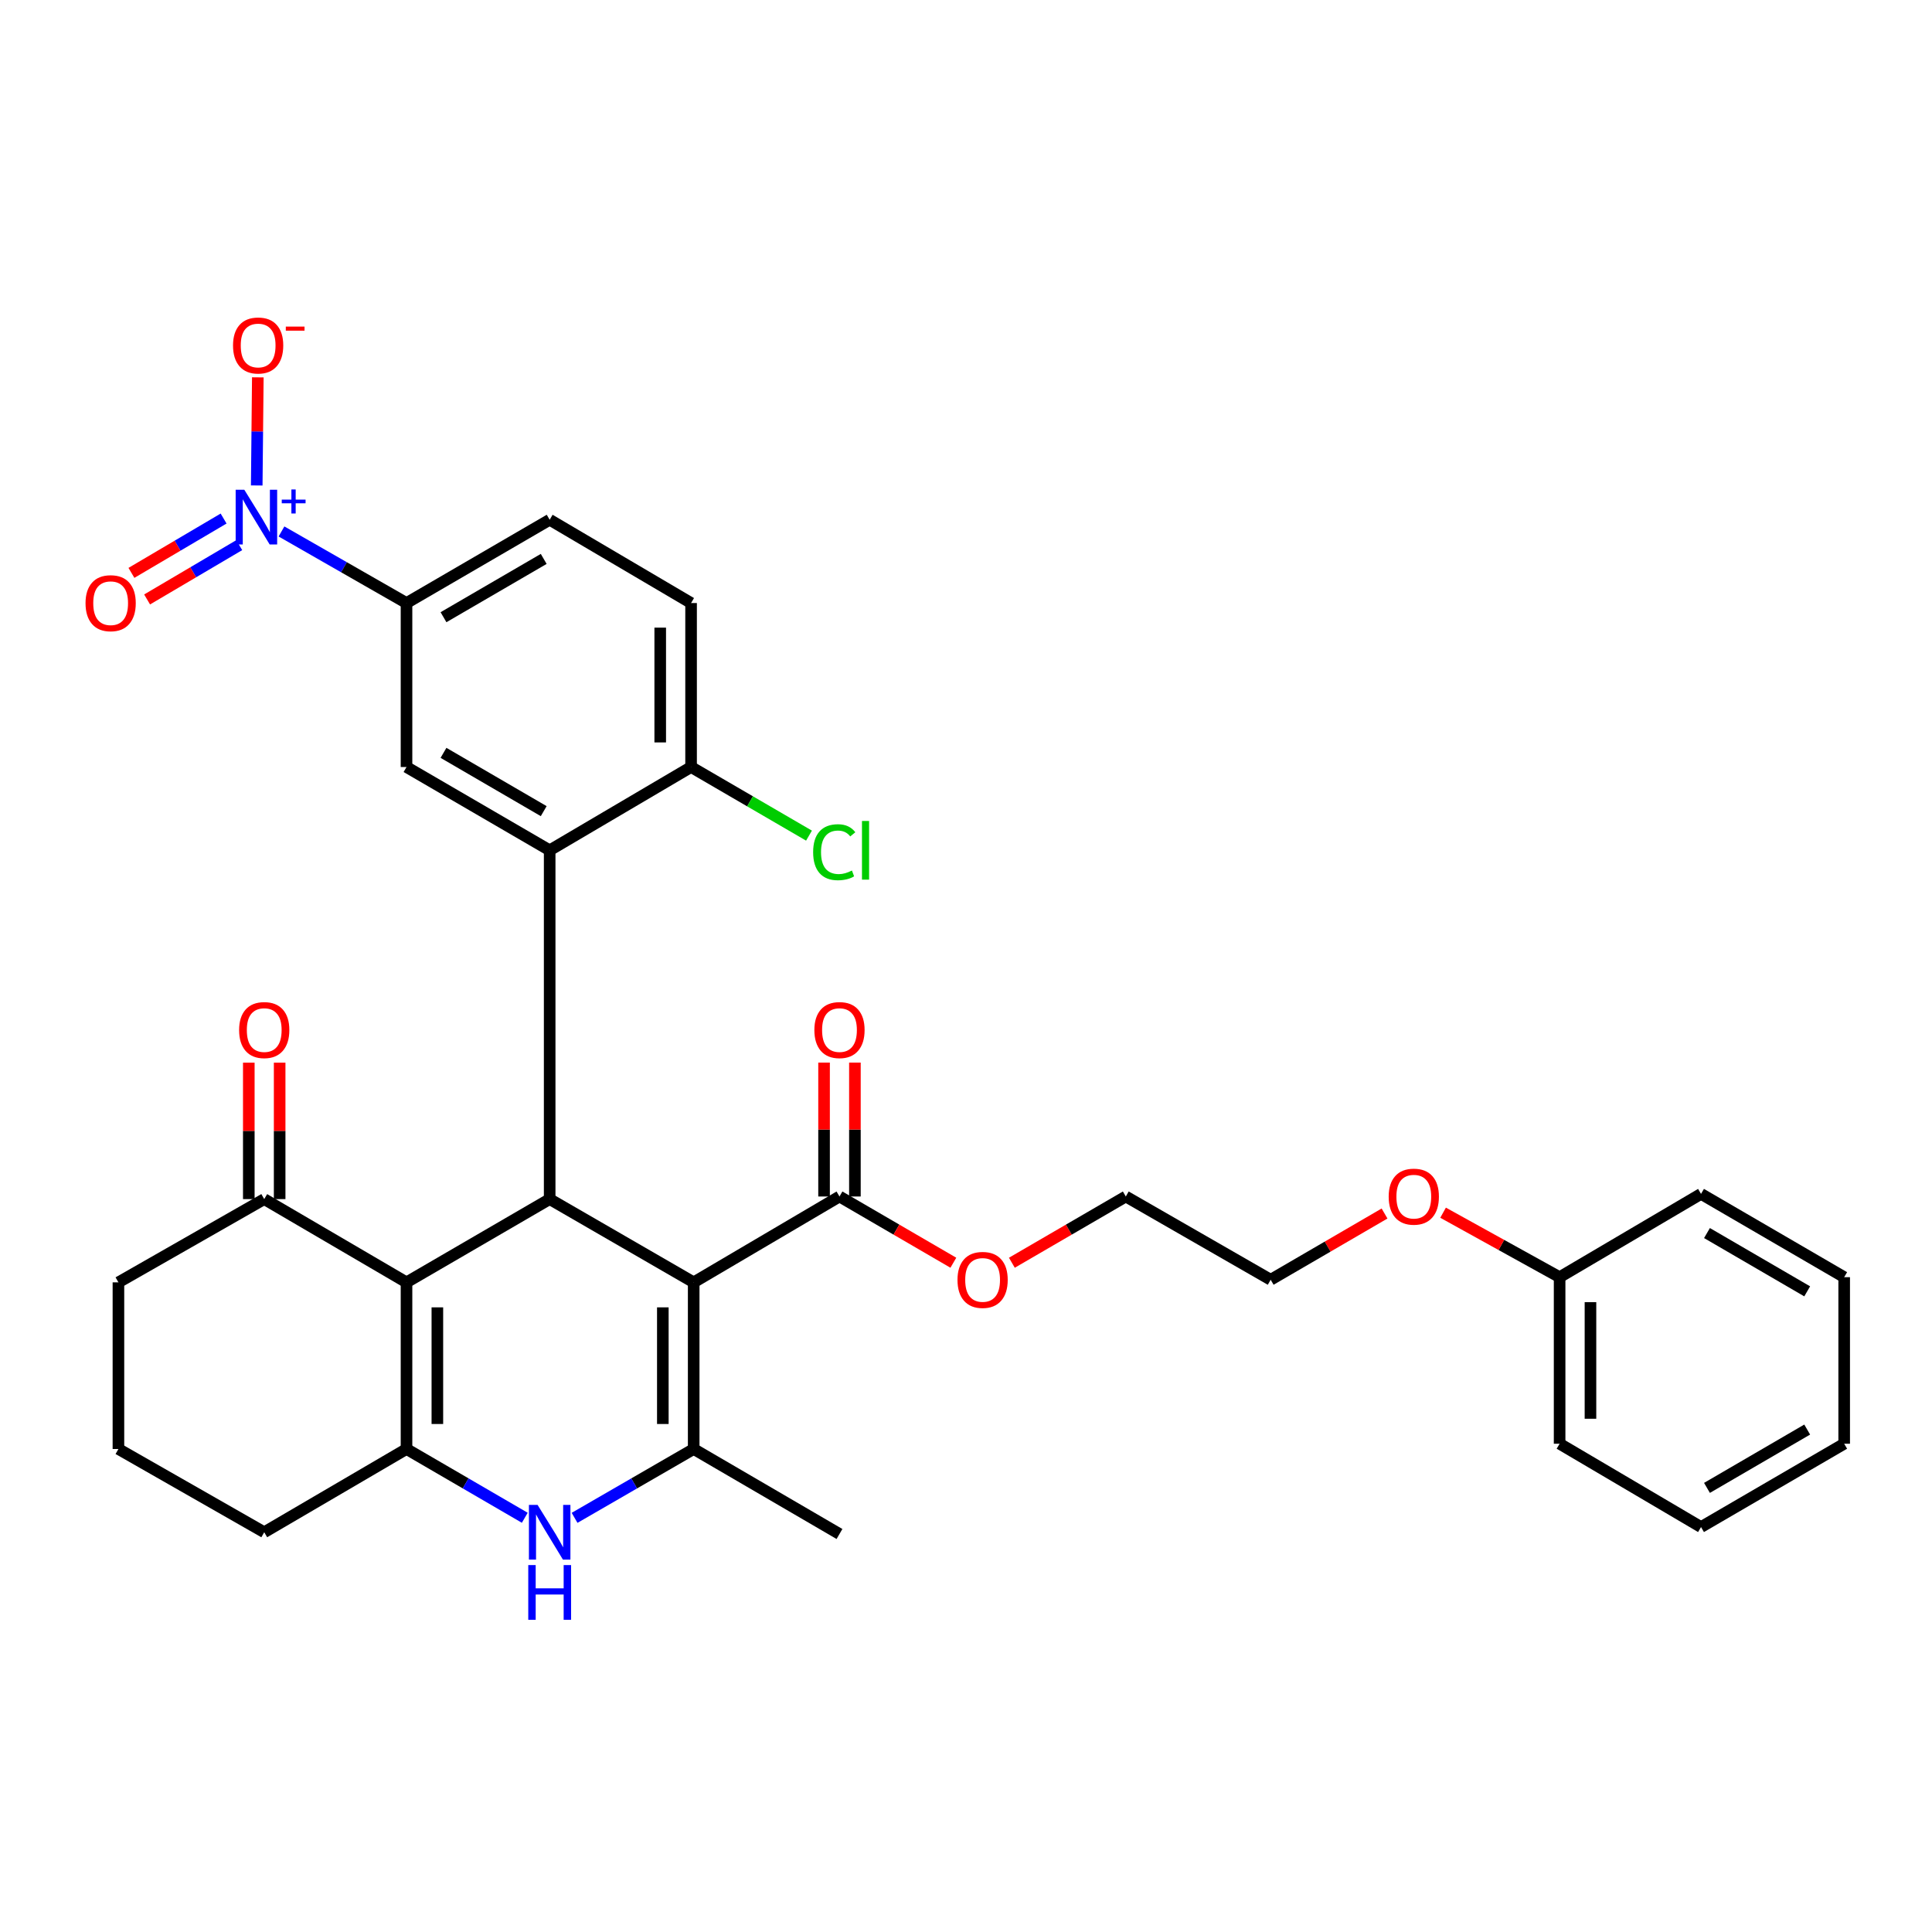<?xml version='1.0' encoding='iso-8859-1'?>
<svg version='1.1' baseProfile='full'
              xmlns='http://www.w3.org/2000/svg'
                      xmlns:rdkit='http://www.rdkit.org/xml'
                      xmlns:xlink='http://www.w3.org/1999/xlink'
                  xml:space='preserve'
width='1000px' height='1000px' viewBox='0 0 1000 1000'>
<!-- END OF HEADER -->
<rect style='opacity:1.0;fill:#FFFFFF;stroke:none' width='1000' height='1000' x='0' y='0'> </rect>
<path class='bond-0' d='M 359.051,663.745 L 284.508,620.654' style='fill:none;fill-rule:evenodd;stroke:#000000;stroke-width:6px;stroke-linecap:butt;stroke-linejoin:miter;stroke-opacity:1' />
<path class='bond-2' d='M 359.051,663.745 L 359.051,749.998' style='fill:none;fill-rule:evenodd;stroke:#000000;stroke-width:6px;stroke-linecap:butt;stroke-linejoin:miter;stroke-opacity:1' />
<path class='bond-2' d='M 343.081,676.683 L 343.081,737.06' style='fill:none;fill-rule:evenodd;stroke:#000000;stroke-width:6px;stroke-linecap:butt;stroke-linejoin:miter;stroke-opacity:1' />
<path class='bond-7' d='M 359.051,663.745 L 434.515,619.305' style='fill:none;fill-rule:evenodd;stroke:#000000;stroke-width:6px;stroke-linecap:butt;stroke-linejoin:miter;stroke-opacity:1' />
<path class='bond-1' d='M 284.508,620.654 L 210.41,663.745' style='fill:none;fill-rule:evenodd;stroke:#000000;stroke-width:6px;stroke-linecap:butt;stroke-linejoin:miter;stroke-opacity:1' />
<path class='bond-5' d='M 284.508,620.654 L 284.508,440.118' style='fill:none;fill-rule:evenodd;stroke:#000000;stroke-width:6px;stroke-linecap:butt;stroke-linejoin:miter;stroke-opacity:1' />
<path class='bond-10' d='M 210.41,663.745 L 136.764,620.654' style='fill:none;fill-rule:evenodd;stroke:#000000;stroke-width:6px;stroke-linecap:butt;stroke-linejoin:miter;stroke-opacity:1' />
<path class='bond-33' d='M 210.41,663.745 L 210.41,749.998' style='fill:none;fill-rule:evenodd;stroke:#000000;stroke-width:6px;stroke-linecap:butt;stroke-linejoin:miter;stroke-opacity:1' />
<path class='bond-33' d='M 226.379,676.683 L 226.379,737.06' style='fill:none;fill-rule:evenodd;stroke:#000000;stroke-width:6px;stroke-linecap:butt;stroke-linejoin:miter;stroke-opacity:1' />
<path class='bond-4' d='M 359.051,749.998 L 328.226,767.817' style='fill:none;fill-rule:evenodd;stroke:#000000;stroke-width:6px;stroke-linecap:butt;stroke-linejoin:miter;stroke-opacity:1' />
<path class='bond-4' d='M 328.226,767.817 L 297.401,785.636' style='fill:none;fill-rule:evenodd;stroke:#0000FF;stroke-width:6px;stroke-linecap:butt;stroke-linejoin:miter;stroke-opacity:1' />
<path class='bond-21' d='M 359.051,749.998 L 434.515,793.994' style='fill:none;fill-rule:evenodd;stroke:#000000;stroke-width:6px;stroke-linecap:butt;stroke-linejoin:miter;stroke-opacity:1' />
<path class='bond-3' d='M 210.41,749.998 L 241.018,767.797' style='fill:none;fill-rule:evenodd;stroke:#000000;stroke-width:6px;stroke-linecap:butt;stroke-linejoin:miter;stroke-opacity:1' />
<path class='bond-3' d='M 241.018,767.797 L 271.625,785.597' style='fill:none;fill-rule:evenodd;stroke:#0000FF;stroke-width:6px;stroke-linecap:butt;stroke-linejoin:miter;stroke-opacity:1' />
<path class='bond-18' d='M 210.41,749.998 L 136.764,793.089' style='fill:none;fill-rule:evenodd;stroke:#000000;stroke-width:6px;stroke-linecap:butt;stroke-linejoin:miter;stroke-opacity:1' />
<path class='bond-8' d='M 284.508,440.118 L 210.41,397.009' style='fill:none;fill-rule:evenodd;stroke:#000000;stroke-width:6px;stroke-linecap:butt;stroke-linejoin:miter;stroke-opacity:1' />
<path class='bond-8' d='M 281.424,419.848 L 229.555,389.672' style='fill:none;fill-rule:evenodd;stroke:#000000;stroke-width:6px;stroke-linecap:butt;stroke-linejoin:miter;stroke-opacity:1' />
<path class='bond-11' d='M 284.508,440.118 L 357.702,397.009' style='fill:none;fill-rule:evenodd;stroke:#000000;stroke-width:6px;stroke-linecap:butt;stroke-linejoin:miter;stroke-opacity:1' />
<path class='bond-6' d='M 145.696,275.085 L 178.053,293.608' style='fill:none;fill-rule:evenodd;stroke:#0000FF;stroke-width:6px;stroke-linecap:butt;stroke-linejoin:miter;stroke-opacity:1' />
<path class='bond-6' d='M 178.053,293.608 L 210.41,312.131' style='fill:none;fill-rule:evenodd;stroke:#000000;stroke-width:6px;stroke-linecap:butt;stroke-linejoin:miter;stroke-opacity:1' />
<path class='bond-12' d='M 132.883,251.273 L 133.165,223.294' style='fill:none;fill-rule:evenodd;stroke:#0000FF;stroke-width:6px;stroke-linecap:butt;stroke-linejoin:miter;stroke-opacity:1' />
<path class='bond-12' d='M 133.165,223.294 L 133.447,195.315' style='fill:none;fill-rule:evenodd;stroke:#FF0000;stroke-width:6px;stroke-linecap:butt;stroke-linejoin:miter;stroke-opacity:1' />
<path class='bond-13' d='M 115.734,268.399 L 91.882,282.459' style='fill:none;fill-rule:evenodd;stroke:#0000FF;stroke-width:6px;stroke-linecap:butt;stroke-linejoin:miter;stroke-opacity:1' />
<path class='bond-13' d='M 91.882,282.459 L 68.03,296.52' style='fill:none;fill-rule:evenodd;stroke:#FF0000;stroke-width:6px;stroke-linecap:butt;stroke-linejoin:miter;stroke-opacity:1' />
<path class='bond-13' d='M 123.843,282.156 L 99.992,296.217' style='fill:none;fill-rule:evenodd;stroke:#0000FF;stroke-width:6px;stroke-linecap:butt;stroke-linejoin:miter;stroke-opacity:1' />
<path class='bond-13' d='M 99.992,296.217 L 76.14,310.277' style='fill:none;fill-rule:evenodd;stroke:#FF0000;stroke-width:6px;stroke-linecap:butt;stroke-linejoin:miter;stroke-opacity:1' />
<path class='bond-14' d='M 442.5,619.305 L 442.5,584.65' style='fill:none;fill-rule:evenodd;stroke:#000000;stroke-width:6px;stroke-linecap:butt;stroke-linejoin:miter;stroke-opacity:1' />
<path class='bond-14' d='M 442.5,584.65 L 442.5,549.994' style='fill:none;fill-rule:evenodd;stroke:#FF0000;stroke-width:6px;stroke-linecap:butt;stroke-linejoin:miter;stroke-opacity:1' />
<path class='bond-14' d='M 426.531,619.305 L 426.531,584.65' style='fill:none;fill-rule:evenodd;stroke:#000000;stroke-width:6px;stroke-linecap:butt;stroke-linejoin:miter;stroke-opacity:1' />
<path class='bond-14' d='M 426.531,584.65 L 426.531,549.994' style='fill:none;fill-rule:evenodd;stroke:#FF0000;stroke-width:6px;stroke-linecap:butt;stroke-linejoin:miter;stroke-opacity:1' />
<path class='bond-19' d='M 434.515,619.305 L 463.985,636.447' style='fill:none;fill-rule:evenodd;stroke:#000000;stroke-width:6px;stroke-linecap:butt;stroke-linejoin:miter;stroke-opacity:1' />
<path class='bond-19' d='M 463.985,636.447 L 493.454,653.588' style='fill:none;fill-rule:evenodd;stroke:#FF0000;stroke-width:6px;stroke-linecap:butt;stroke-linejoin:miter;stroke-opacity:1' />
<path class='bond-9' d='M 210.41,397.009 L 210.41,312.131' style='fill:none;fill-rule:evenodd;stroke:#000000;stroke-width:6px;stroke-linecap:butt;stroke-linejoin:miter;stroke-opacity:1' />
<path class='bond-35' d='M 210.41,312.131 L 284.508,269.022' style='fill:none;fill-rule:evenodd;stroke:#000000;stroke-width:6px;stroke-linecap:butt;stroke-linejoin:miter;stroke-opacity:1' />
<path class='bond-35' d='M 229.555,319.468 L 281.424,289.292' style='fill:none;fill-rule:evenodd;stroke:#000000;stroke-width:6px;stroke-linecap:butt;stroke-linejoin:miter;stroke-opacity:1' />
<path class='bond-16' d='M 144.748,620.654 L 144.748,585.341' style='fill:none;fill-rule:evenodd;stroke:#000000;stroke-width:6px;stroke-linecap:butt;stroke-linejoin:miter;stroke-opacity:1' />
<path class='bond-16' d='M 144.748,585.341 L 144.748,550.028' style='fill:none;fill-rule:evenodd;stroke:#FF0000;stroke-width:6px;stroke-linecap:butt;stroke-linejoin:miter;stroke-opacity:1' />
<path class='bond-16' d='M 128.779,620.654 L 128.779,585.341' style='fill:none;fill-rule:evenodd;stroke:#000000;stroke-width:6px;stroke-linecap:butt;stroke-linejoin:miter;stroke-opacity:1' />
<path class='bond-16' d='M 128.779,585.341 L 128.779,550.028' style='fill:none;fill-rule:evenodd;stroke:#FF0000;stroke-width:6px;stroke-linecap:butt;stroke-linejoin:miter;stroke-opacity:1' />
<path class='bond-24' d='M 136.764,620.654 L 61.299,663.745' style='fill:none;fill-rule:evenodd;stroke:#000000;stroke-width:6px;stroke-linecap:butt;stroke-linejoin:miter;stroke-opacity:1' />
<path class='bond-17' d='M 357.702,397.009 L 357.702,312.131' style='fill:none;fill-rule:evenodd;stroke:#000000;stroke-width:6px;stroke-linecap:butt;stroke-linejoin:miter;stroke-opacity:1' />
<path class='bond-17' d='M 341.732,384.277 L 341.732,324.863' style='fill:none;fill-rule:evenodd;stroke:#000000;stroke-width:6px;stroke-linecap:butt;stroke-linejoin:miter;stroke-opacity:1' />
<path class='bond-20' d='M 357.702,397.009 L 388.22,414.764' style='fill:none;fill-rule:evenodd;stroke:#000000;stroke-width:6px;stroke-linecap:butt;stroke-linejoin:miter;stroke-opacity:1' />
<path class='bond-20' d='M 388.22,414.764 L 418.737,432.518' style='fill:none;fill-rule:evenodd;stroke:#00CC00;stroke-width:6px;stroke-linecap:butt;stroke-linejoin:miter;stroke-opacity:1' />
<path class='bond-15' d='M 284.508,269.022 L 357.702,312.131' style='fill:none;fill-rule:evenodd;stroke:#000000;stroke-width:6px;stroke-linecap:butt;stroke-linejoin:miter;stroke-opacity:1' />
<path class='bond-25' d='M 136.764,793.089 L 61.299,749.998' style='fill:none;fill-rule:evenodd;stroke:#000000;stroke-width:6px;stroke-linecap:butt;stroke-linejoin:miter;stroke-opacity:1' />
<path class='bond-26' d='M 523.74,653.592 L 553.226,636.448' style='fill:none;fill-rule:evenodd;stroke:#FF0000;stroke-width:6px;stroke-linecap:butt;stroke-linejoin:miter;stroke-opacity:1' />
<path class='bond-26' d='M 553.226,636.448 L 582.713,619.305' style='fill:none;fill-rule:evenodd;stroke:#000000;stroke-width:6px;stroke-linecap:butt;stroke-linejoin:miter;stroke-opacity:1' />
<path class='bond-22' d='M 807.253,661.065 L 777.094,644.378' style='fill:none;fill-rule:evenodd;stroke:#000000;stroke-width:6px;stroke-linecap:butt;stroke-linejoin:miter;stroke-opacity:1' />
<path class='bond-22' d='M 777.094,644.378 L 746.936,627.691' style='fill:none;fill-rule:evenodd;stroke:#FF0000;stroke-width:6px;stroke-linecap:butt;stroke-linejoin:miter;stroke-opacity:1' />
<path class='bond-28' d='M 807.253,661.065 L 807.253,747.274' style='fill:none;fill-rule:evenodd;stroke:#000000;stroke-width:6px;stroke-linecap:butt;stroke-linejoin:miter;stroke-opacity:1' />
<path class='bond-28' d='M 823.223,673.997 L 823.223,734.343' style='fill:none;fill-rule:evenodd;stroke:#000000;stroke-width:6px;stroke-linecap:butt;stroke-linejoin:miter;stroke-opacity:1' />
<path class='bond-29' d='M 807.253,661.065 L 880.447,617.956' style='fill:none;fill-rule:evenodd;stroke:#000000;stroke-width:6px;stroke-linecap:butt;stroke-linejoin:miter;stroke-opacity:1' />
<path class='bond-23' d='M 716.637,628.113 L 687.168,645.255' style='fill:none;fill-rule:evenodd;stroke:#FF0000;stroke-width:6px;stroke-linecap:butt;stroke-linejoin:miter;stroke-opacity:1' />
<path class='bond-23' d='M 687.168,645.255 L 657.698,662.396' style='fill:none;fill-rule:evenodd;stroke:#000000;stroke-width:6px;stroke-linecap:butt;stroke-linejoin:miter;stroke-opacity:1' />
<path class='bond-34' d='M 61.299,663.745 L 61.299,749.998' style='fill:none;fill-rule:evenodd;stroke:#000000;stroke-width:6px;stroke-linecap:butt;stroke-linejoin:miter;stroke-opacity:1' />
<path class='bond-27' d='M 582.713,619.305 L 657.698,662.396' style='fill:none;fill-rule:evenodd;stroke:#000000;stroke-width:6px;stroke-linecap:butt;stroke-linejoin:miter;stroke-opacity:1' />
<path class='bond-31' d='M 807.253,747.274 L 880.447,790.401' style='fill:none;fill-rule:evenodd;stroke:#000000;stroke-width:6px;stroke-linecap:butt;stroke-linejoin:miter;stroke-opacity:1' />
<path class='bond-30' d='M 880.447,617.956 L 954.545,661.065' style='fill:none;fill-rule:evenodd;stroke:#000000;stroke-width:6px;stroke-linecap:butt;stroke-linejoin:miter;stroke-opacity:1' />
<path class='bond-30' d='M 883.531,638.226 L 935.4,668.402' style='fill:none;fill-rule:evenodd;stroke:#000000;stroke-width:6px;stroke-linecap:butt;stroke-linejoin:miter;stroke-opacity:1' />
<path class='bond-32' d='M 954.545,661.065 L 954.545,747.274' style='fill:none;fill-rule:evenodd;stroke:#000000;stroke-width:6px;stroke-linecap:butt;stroke-linejoin:miter;stroke-opacity:1' />
<path class='bond-36' d='M 880.447,790.401 L 954.545,747.274' style='fill:none;fill-rule:evenodd;stroke:#000000;stroke-width:6px;stroke-linecap:butt;stroke-linejoin:miter;stroke-opacity:1' />
<path class='bond-36' d='M 883.529,770.13 L 935.398,739.941' style='fill:none;fill-rule:evenodd;stroke:#000000;stroke-width:6px;stroke-linecap:butt;stroke-linejoin:miter;stroke-opacity:1' />
<path  class='atom-5' d='M 278.248 778.929
L 287.528 793.929
Q 288.448 795.409, 289.928 798.089
Q 291.408 800.769, 291.488 800.929
L 291.488 778.929
L 295.248 778.929
L 295.248 807.249
L 291.368 807.249
L 281.408 790.849
Q 280.248 788.929, 279.008 786.729
Q 277.808 784.529, 277.448 783.849
L 277.448 807.249
L 273.768 807.249
L 273.768 778.929
L 278.248 778.929
' fill='#0000FF'/>
<path  class='atom-5' d='M 273.428 810.081
L 277.268 810.081
L 277.268 822.121
L 291.748 822.121
L 291.748 810.081
L 295.588 810.081
L 295.588 838.401
L 291.748 838.401
L 291.748 825.321
L 277.268 825.321
L 277.268 838.401
L 273.428 838.401
L 273.428 810.081
' fill='#0000FF'/>
<path  class='atom-7' d='M 126.458 253.496
L 135.738 268.496
Q 136.658 269.976, 138.138 272.656
Q 139.618 275.336, 139.698 275.496
L 139.698 253.496
L 143.458 253.496
L 143.458 281.816
L 139.578 281.816
L 129.618 265.416
Q 128.458 263.496, 127.218 261.296
Q 126.018 259.096, 125.658 258.416
L 125.658 281.816
L 121.978 281.816
L 121.978 253.496
L 126.458 253.496
' fill='#0000FF'/>
<path  class='atom-7' d='M 145.834 258.601
L 150.824 258.601
L 150.824 253.347
L 153.041 253.347
L 153.041 258.601
L 158.163 258.601
L 158.163 260.502
L 153.041 260.502
L 153.041 265.782
L 150.824 265.782
L 150.824 260.502
L 145.834 260.502
L 145.834 258.601
' fill='#0000FF'/>
<path  class='atom-13' d='M 120.614 178.821
Q 120.614 172.021, 123.974 168.221
Q 127.334 164.421, 133.614 164.421
Q 139.894 164.421, 143.254 168.221
Q 146.614 172.021, 146.614 178.821
Q 146.614 185.701, 143.214 189.621
Q 139.814 193.501, 133.614 193.501
Q 127.374 193.501, 123.974 189.621
Q 120.614 185.741, 120.614 178.821
M 133.614 190.301
Q 137.934 190.301, 140.254 187.421
Q 142.614 184.501, 142.614 178.821
Q 142.614 173.261, 140.254 170.461
Q 137.934 167.621, 133.614 167.621
Q 129.294 167.621, 126.934 170.421
Q 124.614 173.221, 124.614 178.821
Q 124.614 184.541, 126.934 187.421
Q 129.294 190.301, 133.614 190.301
' fill='#FF0000'/>
<path  class='atom-13' d='M 147.934 169.044
L 157.623 169.044
L 157.623 171.156
L 147.934 171.156
L 147.934 169.044
' fill='#FF0000'/>
<path  class='atom-14' d='M 44.271 312.211
Q 44.271 305.411, 47.631 301.611
Q 50.991 297.811, 57.271 297.811
Q 63.551 297.811, 66.911 301.611
Q 70.271 305.411, 70.271 312.211
Q 70.271 319.091, 66.871 323.011
Q 63.471 326.891, 57.271 326.891
Q 51.031 326.891, 47.631 323.011
Q 44.271 319.131, 44.271 312.211
M 57.271 323.691
Q 61.591 323.691, 63.911 320.811
Q 66.271 317.891, 66.271 312.211
Q 66.271 306.651, 63.911 303.851
Q 61.591 301.011, 57.271 301.011
Q 52.951 301.011, 50.591 303.811
Q 48.271 306.611, 48.271 312.211
Q 48.271 317.931, 50.591 320.811
Q 52.951 323.691, 57.271 323.691
' fill='#FF0000'/>
<path  class='atom-15' d='M 421.515 533.158
Q 421.515 526.358, 424.875 522.558
Q 428.235 518.758, 434.515 518.758
Q 440.795 518.758, 444.155 522.558
Q 447.515 526.358, 447.515 533.158
Q 447.515 540.038, 444.115 543.958
Q 440.715 547.838, 434.515 547.838
Q 428.275 547.838, 424.875 543.958
Q 421.515 540.078, 421.515 533.158
M 434.515 544.638
Q 438.835 544.638, 441.155 541.758
Q 443.515 538.838, 443.515 533.158
Q 443.515 527.598, 441.155 524.798
Q 438.835 521.958, 434.515 521.958
Q 430.195 521.958, 427.835 524.758
Q 425.515 527.558, 425.515 533.158
Q 425.515 538.878, 427.835 541.758
Q 430.195 544.638, 434.515 544.638
' fill='#FF0000'/>
<path  class='atom-17' d='M 123.764 533.158
Q 123.764 526.358, 127.124 522.558
Q 130.484 518.758, 136.764 518.758
Q 143.044 518.758, 146.404 522.558
Q 149.764 526.358, 149.764 533.158
Q 149.764 540.038, 146.364 543.958
Q 142.964 547.838, 136.764 547.838
Q 130.524 547.838, 127.124 543.958
Q 123.764 540.078, 123.764 533.158
M 136.764 544.638
Q 141.084 544.638, 143.404 541.758
Q 145.764 538.838, 145.764 533.158
Q 145.764 527.598, 143.404 524.798
Q 141.084 521.958, 136.764 521.958
Q 132.444 521.958, 130.084 524.758
Q 127.764 527.558, 127.764 533.158
Q 127.764 538.878, 130.084 541.758
Q 132.444 544.638, 136.764 544.638
' fill='#FF0000'/>
<path  class='atom-20' d='M 495.596 662.476
Q 495.596 655.676, 498.956 651.876
Q 502.316 648.076, 508.596 648.076
Q 514.876 648.076, 518.236 651.876
Q 521.596 655.676, 521.596 662.476
Q 521.596 669.356, 518.196 673.276
Q 514.796 677.156, 508.596 677.156
Q 502.356 677.156, 498.956 673.276
Q 495.596 669.396, 495.596 662.476
M 508.596 673.956
Q 512.916 673.956, 515.236 671.076
Q 517.596 668.156, 517.596 662.476
Q 517.596 656.916, 515.236 654.116
Q 512.916 651.276, 508.596 651.276
Q 504.276 651.276, 501.916 654.076
Q 499.596 656.876, 499.596 662.476
Q 499.596 668.196, 501.916 671.076
Q 504.276 673.956, 508.596 673.956
' fill='#FF0000'/>
<path  class='atom-21' d='M 420.881 441.098
Q 420.881 434.058, 424.161 430.378
Q 427.481 426.658, 433.761 426.658
Q 439.601 426.658, 442.721 430.778
L 440.081 432.938
Q 437.801 429.938, 433.761 429.938
Q 429.481 429.938, 427.201 432.818
Q 424.961 435.658, 424.961 441.098
Q 424.961 446.698, 427.281 449.578
Q 429.641 452.458, 434.201 452.458
Q 437.321 452.458, 440.961 450.578
L 442.081 453.578
Q 440.601 454.538, 438.361 455.098
Q 436.121 455.658, 433.641 455.658
Q 427.481 455.658, 424.161 451.898
Q 420.881 448.138, 420.881 441.098
' fill='#00CC00'/>
<path  class='atom-21' d='M 446.161 424.938
L 449.841 424.938
L 449.841 455.298
L 446.161 455.298
L 446.161 424.938
' fill='#00CC00'/>
<path  class='atom-24' d='M 718.779 619.385
Q 718.779 612.585, 722.139 608.785
Q 725.499 604.985, 731.779 604.985
Q 738.059 604.985, 741.419 608.785
Q 744.779 612.585, 744.779 619.385
Q 744.779 626.265, 741.379 630.185
Q 737.979 634.065, 731.779 634.065
Q 725.539 634.065, 722.139 630.185
Q 718.779 626.305, 718.779 619.385
M 731.779 630.865
Q 736.099 630.865, 738.419 627.985
Q 740.779 625.065, 740.779 619.385
Q 740.779 613.825, 738.419 611.025
Q 736.099 608.185, 731.779 608.185
Q 727.459 608.185, 725.099 610.985
Q 722.779 613.785, 722.779 619.385
Q 722.779 625.105, 725.099 627.985
Q 727.459 630.865, 731.779 630.865
' fill='#FF0000'/>
</svg>
